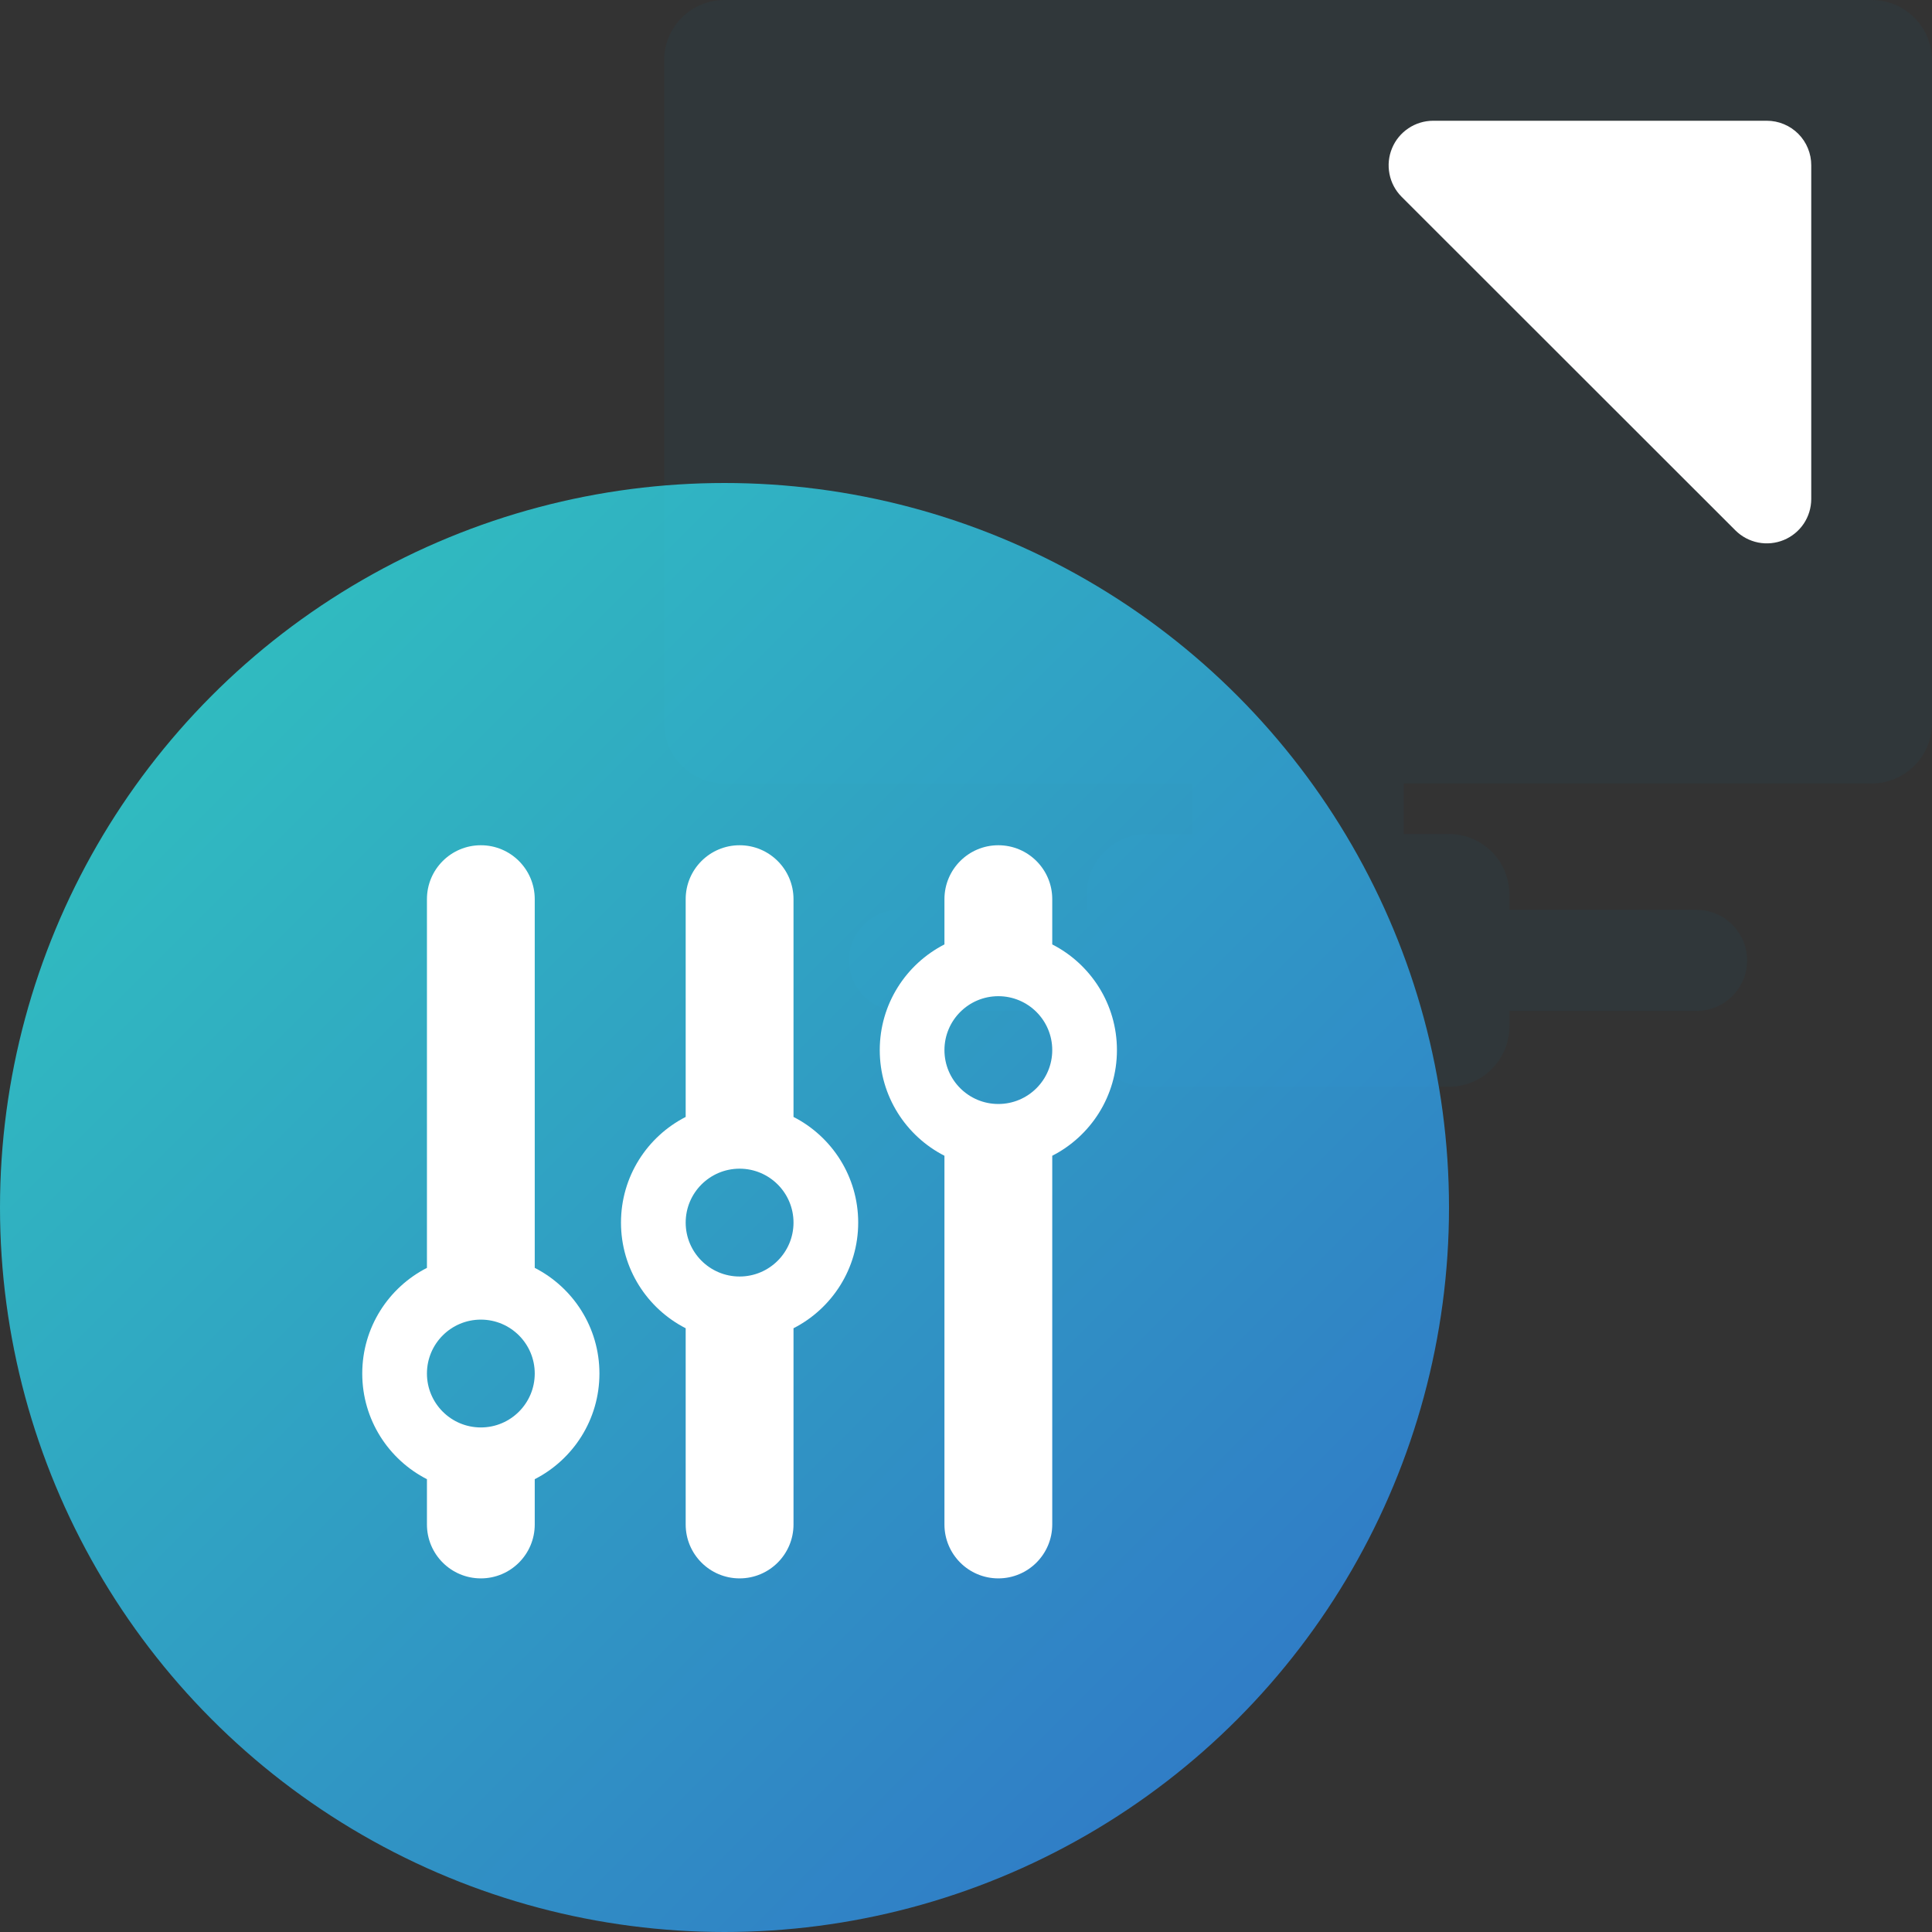 <?xml version="1.0" encoding="utf-8"?>
<svg xmlns="http://www.w3.org/2000/svg" width="64" height="64" viewBox="0 0 64 64" fill="none">
<rect x="0" y="0" width="64" height="64" fill="#333333" stroke="none"/>
<path d="M24 0C22.895 0 22 0.895 22 2V23.953C22 25.058 22.895 25.953 24 25.953H39.5V27.628H38C36.895 27.628 36 28.523 36 29.628V30.14H29.799C28.875 30.14 28.125 30.889 28.125 31.814C28.125 32.739 28.875 33.488 29.799 33.488H36V34C36 35.105 36.895 36 38 36H48C49.105 36 50 35.105 50 34V33.488H56.201C57.125 33.488 57.875 32.739 57.875 31.814C57.875 30.889 57.125 30.14 56.201 30.14H50V29.628C50 28.523 49.105 27.628 48 27.628H46.5V25.953H62C63.105 25.953 64 25.058 64 23.953V2C64 0.895 63.105 0 62 0H24Z" fill="#30373A"/>
<path d="M60 5.477V16.532C59.999 16.822 59.913 17.106 59.751 17.348C59.589 17.589 59.359 17.777 59.091 17.888C58.822 17.999 58.527 18.028 58.242 17.972C57.957 17.915 57.695 17.776 57.489 17.571L46.427 6.516C46.222 6.309 46.083 6.047 46.028 5.761C45.972 5.475 46.001 5.18 46.113 4.911C46.224 4.642 46.413 4.412 46.655 4.25C46.896 4.088 47.181 4.001 47.472 4H58.528C58.722 4 58.914 4.038 59.093 4.113C59.272 4.187 59.434 4.296 59.571 4.433C59.708 4.57 59.816 4.733 59.889 4.912C59.963 5.091 60.001 5.283 60 5.477Z" fill="white"/>
<circle cx="24" cy="40" r="24" fill="url(#paint0_linear_10921_55209)" fill-opacity="0.8"/>
<path fill-rule="evenodd" clip-rule="evenodd" d="M17.714 29.786C17.714 28.799 16.915 28 15.929 28C14.942 28 14.143 28.799 14.143 29.786V42C12.871 42.65 12 43.973 12 45.5C12 47.027 12.871 48.35 14.143 49V50.5C14.143 51.486 14.942 52.286 15.929 52.286C16.915 52.286 17.714 51.486 17.714 50.5V49C18.986 48.35 19.857 47.027 19.857 45.5C19.857 43.973 18.986 42.65 17.714 42V29.786ZM15.929 47.286C16.915 47.286 17.714 46.486 17.714 45.5C17.714 44.514 16.915 43.714 15.929 43.714C14.942 43.714 14.143 44.514 14.143 45.5C14.143 46.486 14.942 47.286 15.929 47.286Z" fill="white"/>
<path fill-rule="evenodd" clip-rule="evenodd" d="M26.286 29.786C26.286 28.799 25.486 28 24.5 28C23.514 28 22.714 28.799 22.714 29.786V37C21.442 37.65 20.571 38.973 20.571 40.5C20.571 42.027 21.442 43.35 22.714 44V50.5C22.714 51.486 23.514 52.286 24.5 52.286C25.486 52.286 26.286 51.486 26.286 50.5V44C27.558 43.35 28.429 42.027 28.429 40.5C28.429 38.973 27.558 37.65 26.286 37V29.786ZM24.5 42.286C25.486 42.286 26.286 41.486 26.286 40.5C26.286 39.514 25.486 38.714 24.5 38.714C23.514 38.714 22.714 39.514 22.714 40.5C22.714 41.486 23.514 42.286 24.5 42.286Z" fill="white"/>
<path fill-rule="evenodd" clip-rule="evenodd" d="M34.857 29.786C34.857 28.799 34.058 28 33.071 28C32.085 28 31.286 28.799 31.286 29.786V31.285C30.014 31.936 29.143 33.259 29.143 34.786C29.143 36.312 30.014 37.636 31.286 38.286V50.5C31.286 51.486 32.085 52.286 33.071 52.286C34.058 52.286 34.857 51.486 34.857 50.5V38.286C36.129 37.636 37 36.312 37 34.786C37 33.259 36.129 31.936 34.857 31.285V29.786ZM33.071 36.571C34.058 36.571 34.857 35.772 34.857 34.786C34.857 33.8 34.058 33 33.071 33C32.085 33 31.286 33.8 31.286 34.786C31.286 35.772 32.085 36.571 33.071 36.571Z" fill="white"/>
<defs>
<linearGradient id="paint0_linear_10921_55209" x1="0" y1="16" x2="48" y2="64" gradientUnits="userSpaceOnUse">
<stop stop-color="#2FEDE2"/>
<stop offset="1" stop-color="#2F80ED"/>
</linearGradient>
</defs>
</svg>
